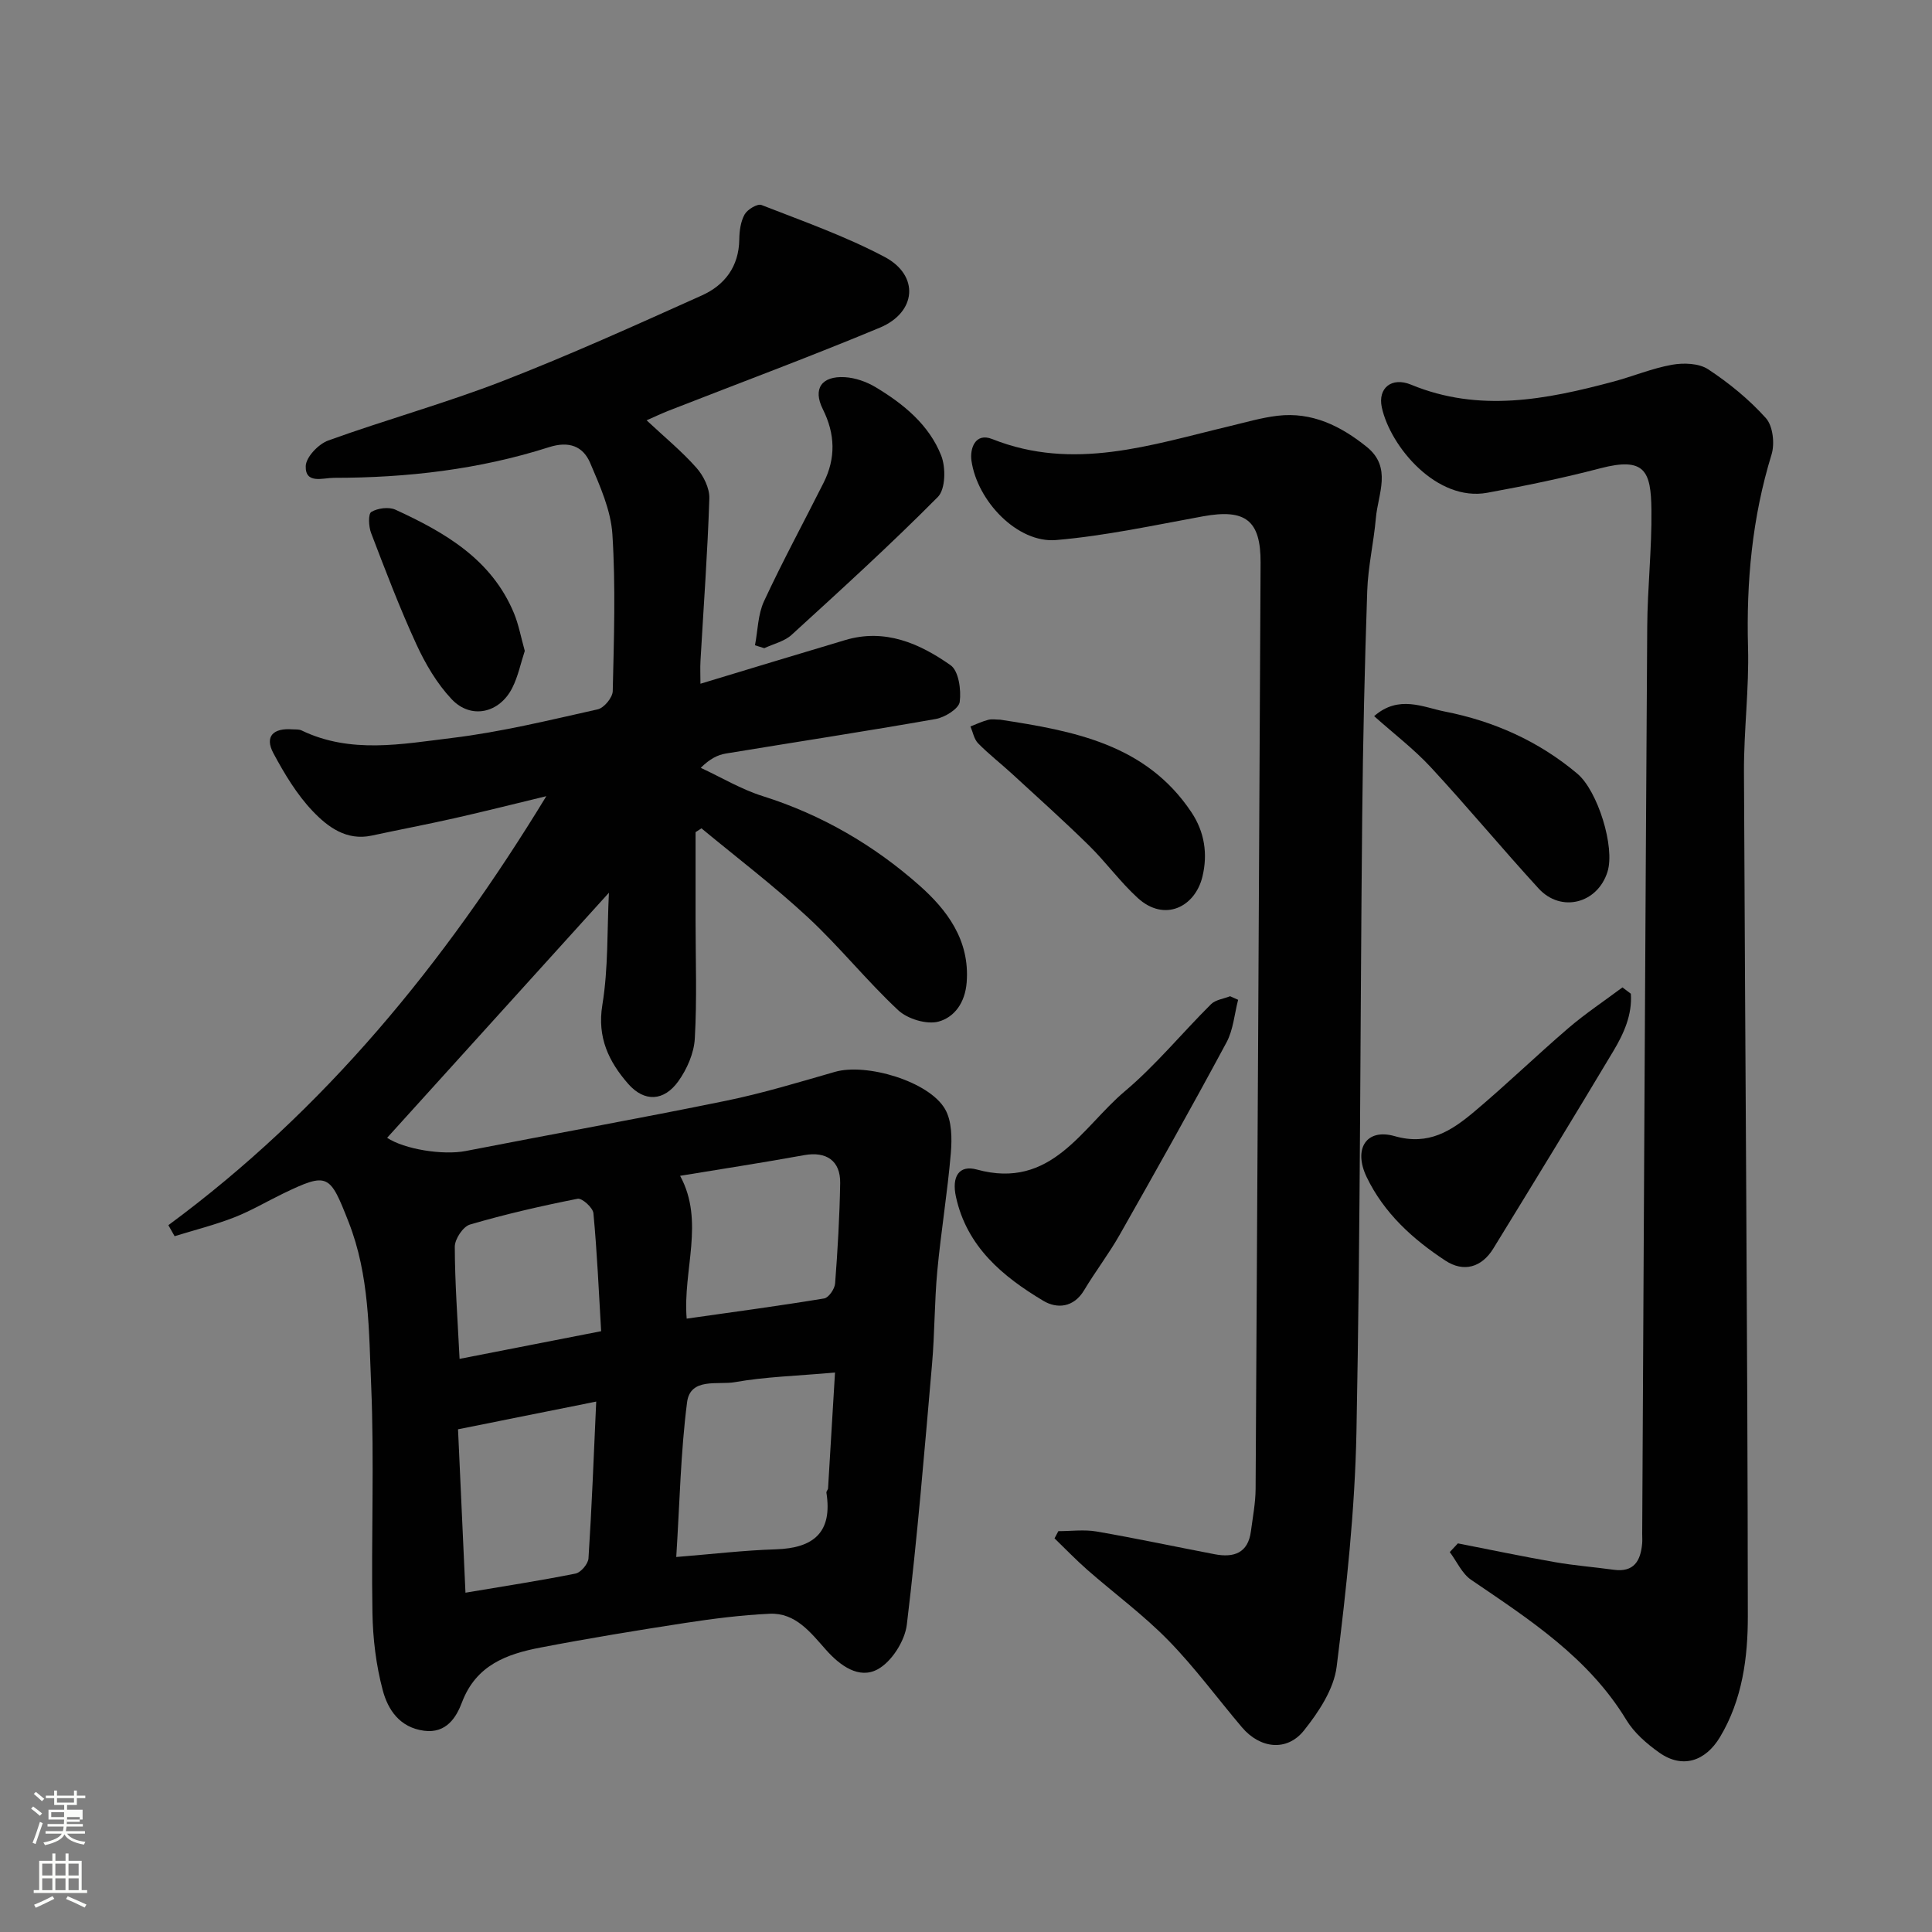 <svg enable-background="new 0 0 400 400" viewBox="0 0 400 400" xmlns="http://www.w3.org/2000/svg"><rect x="0" y="0" width="400" height="400" fill="#808080" stroke="none"/><path d="m6.44 374.46.42-.45c.65.47 1.27.95 1.85 1.44l-.45.49c-.65-.56-1.25-1.06-1.82-1.48m.93 7.33-.63-.26c.55-1.36 1.05-2.8 1.52-4.33.19.1.38.19.59.27-.46 1.29-.95 2.73-1.48 4.32m-.38-10.38.44-.42c.43.34 1.01.82 1.74 1.44l-.49.49c-.53-.51-1.09-1.01-1.69-1.51m2.5.35h1.72v-1.04h.59v1.04h3.52v-1.04h.59v1.04h1.75v.53h-1.75v1.42h-2.03v.97h3.22v2.03h-3.24c0 .35-.01.66-.03.93h3.32v.53h-3.37c-.03.27-.08.58-.15.94h3.96v.53h-3.71c.67.92 1.93 1.48 3.79 1.68-.13.24-.23.44-.29.59-2.13-.38-3.48-1.08-4.04-2.12-.43.97-1.77 1.72-4.03 2.23-.09-.19-.2-.37-.33-.55 2.1-.42 3.37-1.03 3.81-1.83h-3.36v-.53h3.58c.08-.29.13-.61.16-.94h-3.33v-.53h3.39c.02-.27.04-.58.04-.93h-3.23v-2.03h3.25v-.97h-2.07v-1.42h-1.73zm1.12 3.44v1h2.65c.01-.3.02-.44.01-.4v-.25-.35zm1.19-2h3.52v-.91h-3.52zm4.71 3h-2.63v.59c0 .15-.01.28-.01.4h2.64v-1.99z" fill="#fbfcfa"/><path d="m13.56 383.74h.63v1.52h2.72v6.07h1.13v.6h-11.06v-.6h1.13v-6.07h2.73v-1.52h.63v1.52h2.1v-1.52zm-2.69 8.83.38.56c-1.24.63-2.53 1.25-3.85 1.85-.1-.21-.21-.42-.34-.63 1.36-.55 2.63-1.15 3.81-1.78m-2.13-4.27h2.1v-2.45h-2.1zm0 3.04h2.1v-2.46h-2.1zm2.72-3.04h2.1v-2.45h-2.1zm0 3.04h2.1v-2.46h-2.1zm6.07 3.6c-1.41-.71-2.7-1.3-3.86-1.78l.35-.56c1.45.62 2.75 1.19 3.88 1.72zm-1.25-9.09h-2.1v2.45h2.1zm-2.09 5.49h2.1v-2.46h-2.1z" fill="#fbfcfa"/><g fill="#010101"><path d="m34.86 253.66c32.3-23.82 57.13-54.14 78.25-88.82-6.62 1.6-12.77 3.15-18.96 4.55-5.71 1.29-11.47 2.38-17.19 3.61-5.23 1.13-9.12-1.81-12.2-5.04-3.3-3.46-5.87-7.75-8.15-12-1.92-3.59.09-5.24 3.87-4.96.66.05 1.4-.04 1.96.23 10.15 4.89 20.77 2.82 31.12 1.56 10.16-1.23 20.19-3.69 30.2-5.93 1.3-.29 3.07-2.44 3.1-3.76.25-10.83.62-21.69-.07-32.48-.32-5.01-2.58-10.03-4.6-14.77-1.49-3.49-4.41-4.58-8.51-3.27-14.48 4.63-29.44 6.35-44.6 6.35-2.18 0-5.91 1.37-5.78-2.44.06-1.86 2.64-4.56 4.66-5.29 11.94-4.31 24.22-7.7 36.04-12.28 13.96-5.42 27.63-11.61 41.3-17.75 4.74-2.13 7.68-5.97 7.76-11.58.02-1.76.28-3.72 1.11-5.2.58-1.03 2.65-2.27 3.48-1.95 8.61 3.36 17.4 6.46 25.53 10.77 7.21 3.83 6.58 11.46-1.02 14.63-14.41 6.01-29.06 11.45-43.6 17.14-1.49.58-2.94 1.27-4.69 2.04 3.73 3.49 7.29 6.41 10.31 9.82 1.47 1.65 2.75 4.24 2.68 6.36-.36 11.2-1.19 22.39-1.83 33.59-.09 1.49-.01 2.98-.01 4.77 10.16-3.07 20.05-6.09 29.97-9.04 8.24-2.46 15.39.69 21.81 5.2 1.69 1.18 2.23 5.12 1.9 7.6-.19 1.41-3.08 3.21-4.97 3.54-14.45 2.55-28.96 4.76-43.44 7.15-1.7.28-3.31 1.08-5.21 2.96 4.27 1.98 8.38 4.46 12.84 5.86 12.2 3.84 23.05 10.18 32.45 18.51 5.64 5 10.45 11.26 9.77 20.04-.33 4.26-2.55 7.21-5.79 8.12-2.44.68-6.42-.52-8.37-2.33-6.53-6.09-12.16-13.16-18.71-19.24-7.01-6.51-14.66-12.32-22.04-18.43-.41.26-.82.53-1.22.79v18.26c0 8.17.31 16.35-.16 24.49-.17 3.03-1.63 6.35-3.43 8.85-2.97 4.12-7.01 4.33-10.36.51-3.98-4.55-6.46-9.57-5.35-16.34 1.25-7.61.97-15.47 1.36-23.23-15.4 17.01-30.69 33.91-45.92 50.74 3.54 2.36 11.53 3.66 16.29 2.73 17.92-3.5 35.9-6.72 53.78-10.38 7.64-1.56 15.13-3.84 22.64-6 6.52-1.88 19.51 1.96 22.81 7.72 1.42 2.47 1.44 6.08 1.19 9.1-.69 8.15-2.04 16.24-2.8 24.38-.6 6.41-.53 12.88-1.09 19.29-1.57 18-3.05 36.02-5.22 53.95-.41 3.38-3.14 7.69-6.05 9.26-3.85 2.08-7.76-.73-10.73-4.09-3.14-3.53-6.26-7.66-11.61-7.42-5.87.27-11.73 1.02-17.54 1.91-10 1.54-20 3.18-29.93 5.09-6.98 1.34-13.33 3.62-16.25 11.36-1.14 3.03-3.21 6.48-7.85 5.86-5.05-.67-7.48-4.36-8.55-8.4-1.38-5.17-2.04-10.65-2.13-16.01-.27-15.66.4-31.35-.26-46.98-.48-11.38-.35-22.91-4.67-33.92-3.89-9.91-4.24-10.4-13.54-5.92-3.39 1.64-6.66 3.59-10.15 4.95-4.01 1.56-8.22 2.62-12.34 3.89-.44-.75-.87-1.51-1.29-2.28zm138.02 30.51c-8.08.71-14.49.88-20.73 1.99-3.49.62-9.23-1.04-9.9 4.17-1.33 10.34-1.52 20.82-2.24 32.03 7.26-.58 13.92-1.38 20.61-1.59 7.86-.24 11.77-3.53 10.48-11.73-.04-.28.32-.6.34-.9.48-7.89.95-15.78 1.44-23.97zm-76.51 45.58c7.83-1.32 15.35-2.47 22.79-3.96 1.1-.22 2.61-2.01 2.68-3.15.68-10.47 1.08-20.95 1.6-32.46-10.3 2.07-19.31 3.88-28.61 5.74.52 11.23.99 21.76 1.54 33.83zm44.44-86.31c5.15 9.46.52 19.57 1.36 29.57 9.77-1.39 19.14-2.64 28.46-4.18.93-.15 2.19-1.97 2.27-3.1.53-6.91.93-13.84 1.05-20.77.08-4.67-2.9-6.62-7.45-5.8-8.52 1.55-17.07 2.86-25.69 4.28zm-16.35 32.17c-.49-8.33-.84-16.4-1.6-24.43-.11-1.15-2.36-3.17-3.27-2.99-7.49 1.48-14.96 3.19-22.29 5.34-1.43.42-3.15 3.01-3.14 4.6.02 7.56.59 15.13.99 23.21 9.88-1.94 19.25-3.77 29.31-5.73z"/><path d="m301.84 319.54c6.69 1.31 13.36 2.71 20.07 3.88 4.03.71 8.12 1.02 12.18 1.58 4.2.58 5.58-1.84 5.9-5.42.06-.66.01-1.33.01-2 .33-62.59.64-125.18 1.04-187.76.05-8.1.97-16.2.87-24.3-.1-7.91-1.3-11-10.6-8.56-7.71 2.02-15.54 3.63-23.38 5.06-10.47 1.92-20.07-9.54-21.84-17.67-.87-4.03 2.06-6.36 6.05-4.71 14.09 5.82 27.96 3.09 41.85-.62 4.08-1.09 8.04-2.76 12.18-3.5 2.41-.43 5.58-.32 7.49.94 4.34 2.86 8.49 6.25 11.96 10.12 1.44 1.61 1.85 5.25 1.17 7.49-4.02 13.06-5.25 26.34-4.88 39.95.24 8.58-.88 17.2-.84 25.8.24 58.26.75 116.51.8 174.77.01 8.56-1.12 17.29-5.75 25.03-3.04 5.08-7.82 6.61-12.57 3.25-2.61-1.84-5.23-4.12-6.85-6.8-7.84-12.92-20.07-20.78-32.11-28.98-1.9-1.29-2.97-3.8-4.43-5.75.55-.59 1.11-1.19 1.68-1.8z"/><path d="m219.12 317.01c2.64 0 5.34-.37 7.91.07 8.18 1.41 16.31 3.15 24.47 4.71 3.93.75 6.9-.22 7.49-4.76.38-2.91.95-5.84.97-8.76.39-63.93.71-127.86 1.03-191.79.04-8.77-3.15-11.18-11.92-9.58-10.11 1.84-20.21 4.04-30.41 4.91-7.99.68-16.33-8.05-17.53-16.43-.35-2.43.72-5.91 4.32-4.47 16.82 6.69 32.85 1.2 49.02-2.65 3.33-.79 6.64-1.78 10.02-2.18 7.13-.85 13.1 2.11 18.48 6.44 5.29 4.26 2.33 9.72 1.89 14.74-.44 5.04-1.62 10.04-1.79 15.08-.53 15.59-.89 31.2-1.04 46.8-.42 42.43-.37 84.87-1.19 127.29-.32 16.24-2.08 32.5-4.1 48.64-.58 4.65-3.72 9.39-6.78 13.22-3.53 4.41-9.08 3.74-12.81-.65-5.1-6.01-9.78-12.42-15.28-18.04-5.16-5.27-11.18-9.7-16.74-14.57-2.36-2.07-4.54-4.35-6.8-6.53.26-.51.53-1 .79-1.49z"/><path d="m256.34 207c-.77 2.96-1 6.21-2.41 8.83-7.18 13.36-14.61 26.59-22.09 39.78-2.24 3.96-5.04 7.6-7.38 11.51-2.17 3.64-5.64 3.88-8.45 2.2-8.42-5.03-15.83-11.19-18.09-21.53-.91-4.16.6-6.67 4.33-5.65 15.45 4.24 21.71-8.68 30.63-16.2 6.44-5.43 11.85-12.07 17.85-18.03.94-.93 2.61-1.12 3.95-1.65.55.25 1.11.5 1.66.74z"/><path d="m337.65 205.74c.31 4.32-1.44 8.23-3.62 11.87-8.19 13.69-16.51 27.3-24.86 40.89-2.39 3.89-6.12 5-9.93 2.49-6.76-4.44-12.72-9.85-16.3-17.32-2.78-5.8-.08-10.13 5.83-8.44 7.05 2.01 11.76-1.14 16.4-5.02 6.68-5.61 12.96-11.7 19.58-17.38 3.53-3.02 7.43-5.61 11.16-8.4.58.44 1.16.87 1.74 1.31z"/><path d="m156.31 133.6c.59-3.06.6-6.38 1.87-9.12 3.85-8.29 8.22-16.34 12.33-24.52 2.56-5.09 2.42-10.1-.16-15.26-2.1-4.21-.26-6.88 4.54-6.61 2.17.12 4.51.94 6.39 2.07 5.8 3.48 11.09 7.8 13.6 14.2.96 2.46.88 6.92-.7 8.52-9.77 9.86-20.05 19.21-30.3 28.57-1.48 1.35-3.74 1.85-5.64 2.75-.63-.19-1.28-.39-1.93-.6z"/><path d="m207.09 149c15.17 2.33 30.17 5.05 39.59 19.18 2.7 4.05 3.41 8.61 2.27 13.32-1.52 6.28-7.84 9.48-13.39 4.42-3.64-3.32-6.58-7.41-10.1-10.87-5.19-5.09-10.61-9.96-15.97-14.88-2.3-2.11-4.78-4.03-6.97-6.26-.85-.86-1.09-2.32-1.6-3.51 1.22-.47 2.42-1.04 3.68-1.37.78-.2 1.66-.03 2.49-.03z"/><path d="m284.5 148.27c5.1-4.47 10.21-1.82 14.6-.96 10.1 1.97 19.47 6.12 27.49 12.89 4.18 3.53 7.84 15.17 6.22 20.31-2.06 6.55-9.61 8.52-14.26 3.44-7.55-8.24-14.69-16.86-22.28-25.06-3.53-3.81-7.72-7-11.77-10.62z"/><path d="m108.65 134.76c-.84 2.54-1.38 5.27-2.59 7.66-2.65 5.26-8.58 6.57-12.56 2.33-3.04-3.23-5.43-7.3-7.3-11.37-3.46-7.52-6.41-15.29-9.37-23.03-.51-1.33-.63-3.95.05-4.36 1.32-.79 3.63-1.09 5-.46 10.25 4.71 19.89 10.27 24.52 21.4.98 2.36 1.44 4.94 2.25 7.83z"/></g></svg>
